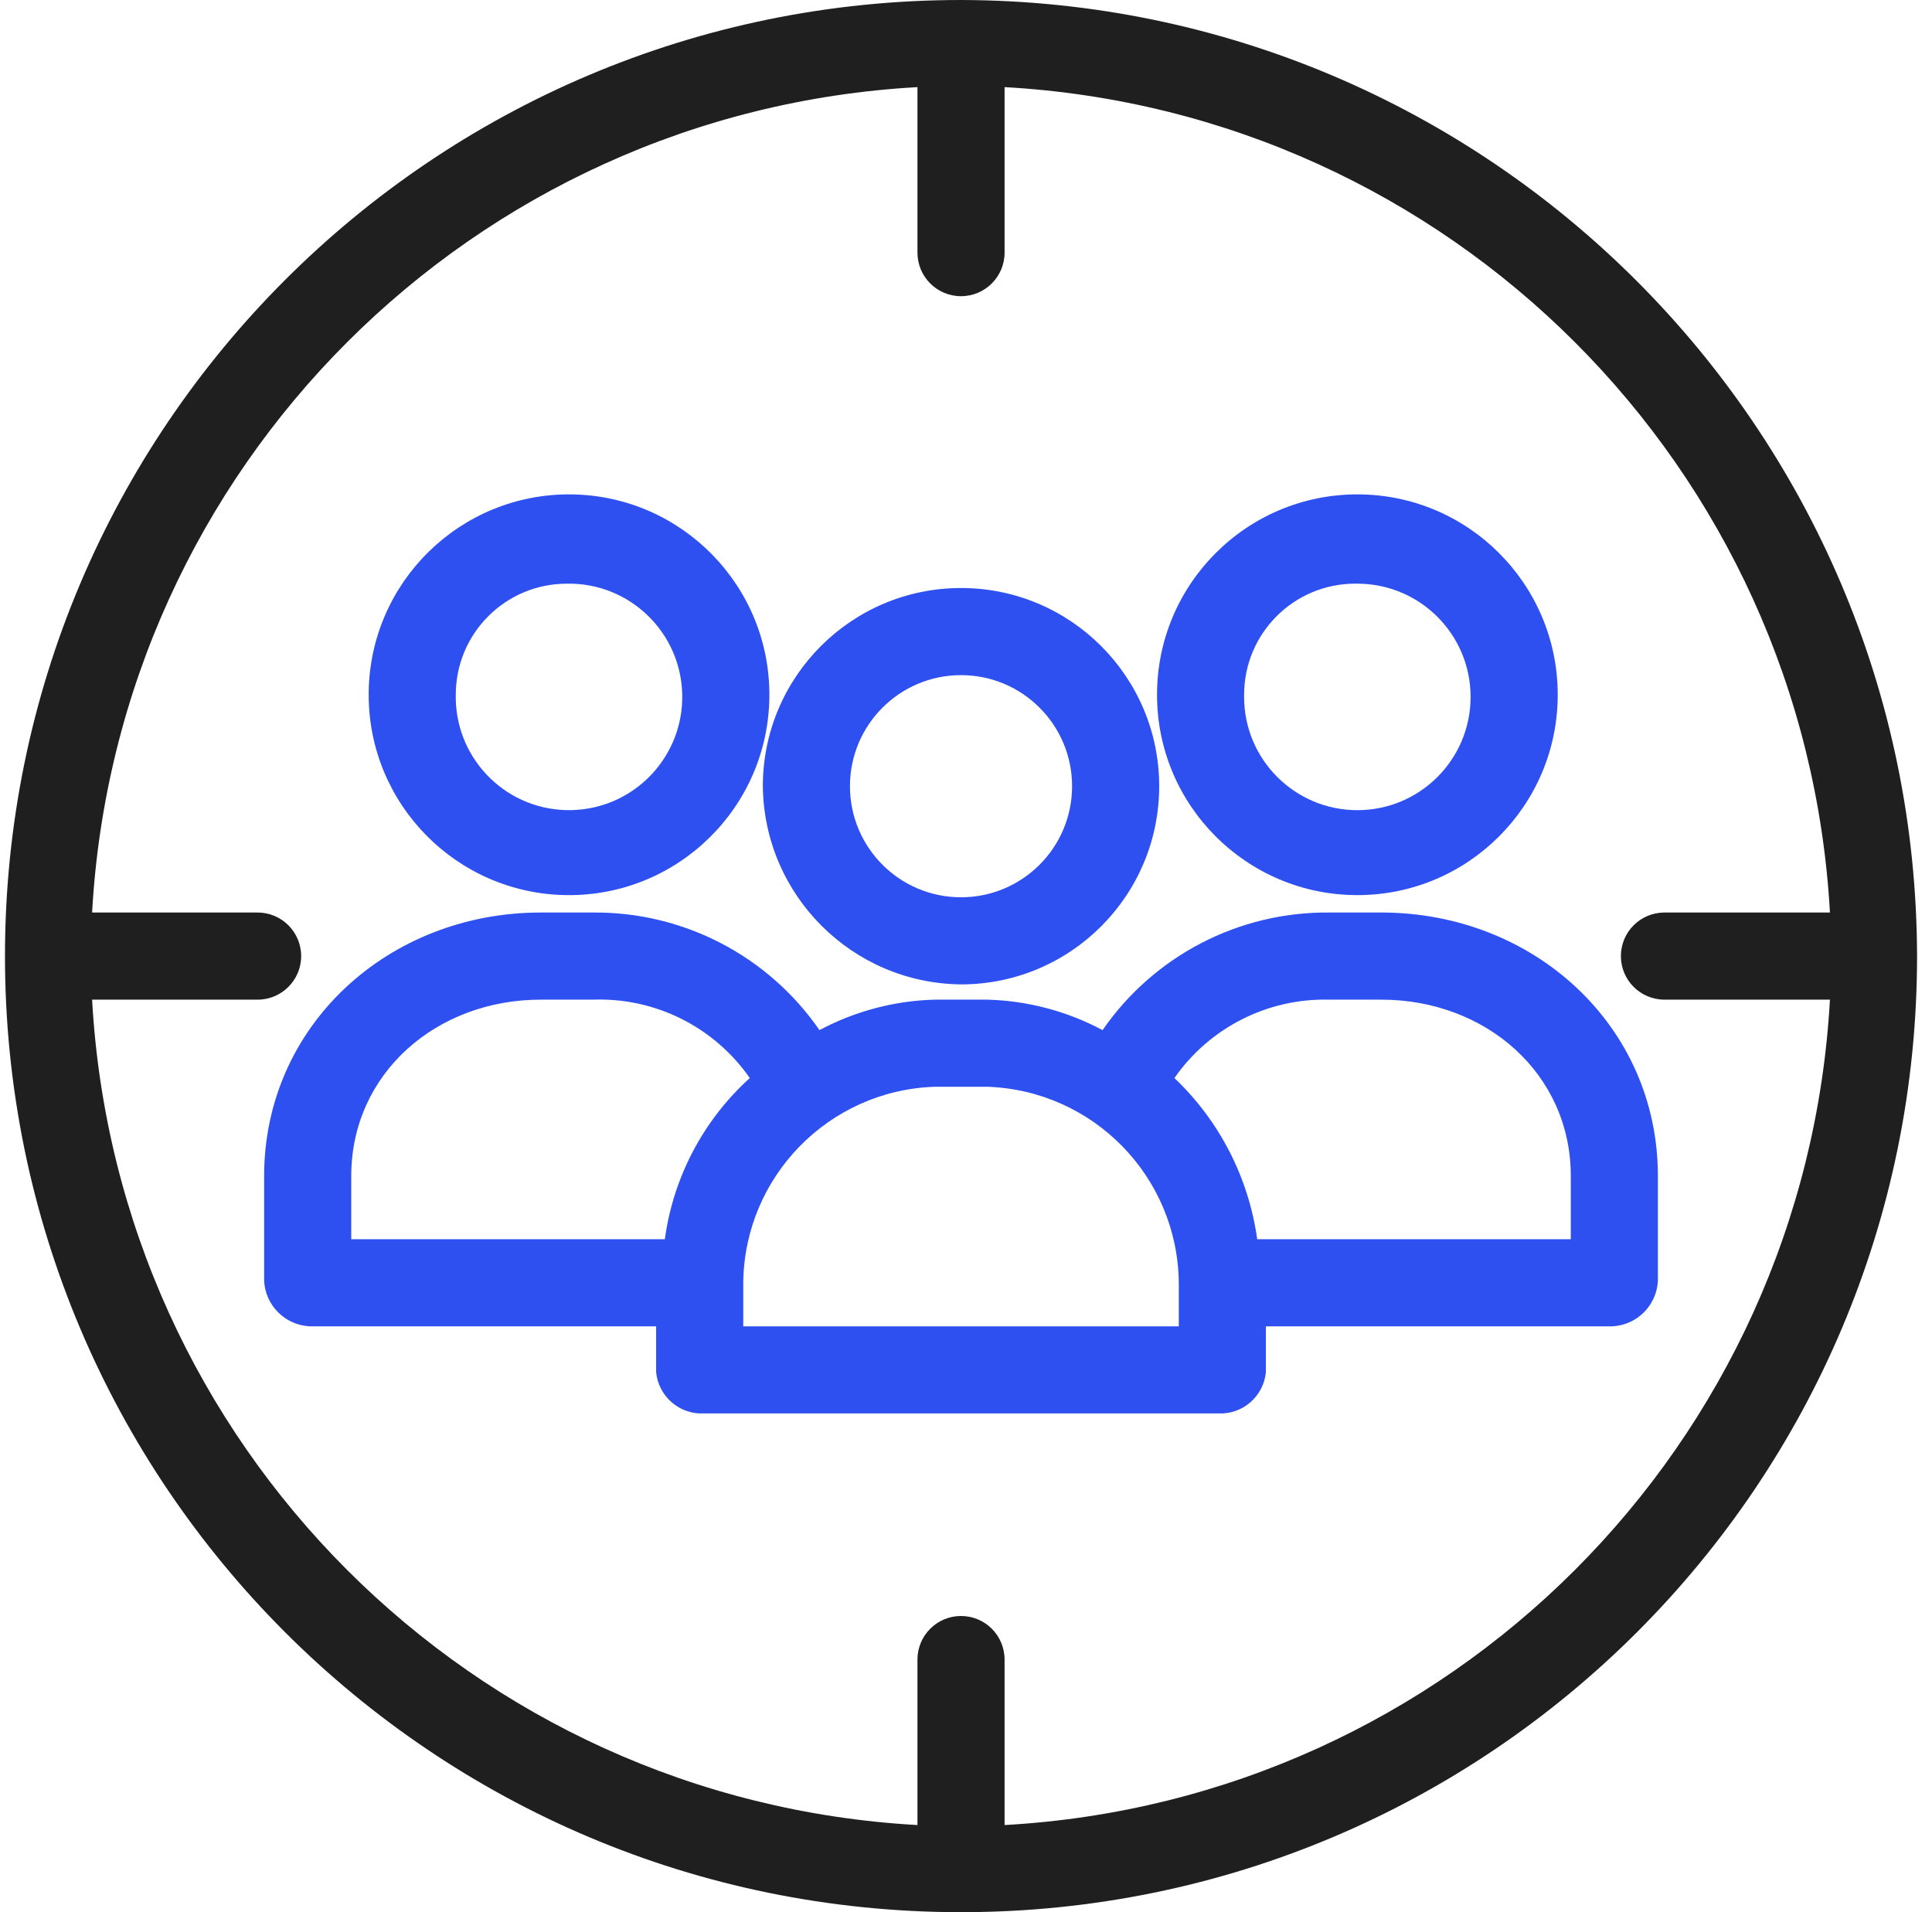 <svg width="97" height="96" viewBox="0 0 97 96" fill="none" xmlns="http://www.w3.org/2000/svg">
<path d="M48.25 49.421C53.745 49.421 58.2 44.967 58.2 39.471C58.2 33.976 53.745 29.521 48.25 29.521C42.755 29.521 38.3 33.976 38.3 39.471C38.359 44.942 42.779 49.362 48.25 49.421ZM48.25 33.895C51.33 33.895 53.826 36.392 53.826 39.471C53.826 42.551 51.33 45.048 48.25 45.048C45.17 45.048 42.674 42.551 42.674 39.471C42.674 36.392 45.17 33.895 48.25 33.895Z" fill="#2E50F0"/>
<path d="M69.353 45.813H66.728C62.193 45.772 57.933 47.984 55.357 51.717C53.571 50.763 51.587 50.239 49.562 50.187H46.938C44.913 50.239 42.929 50.763 41.143 51.717C38.567 47.984 34.307 45.772 29.771 45.813H27.147C19.494 45.813 13.261 51.499 13.261 59.043V64.291C13.317 65.536 14.313 66.532 15.557 66.588H32.942V68.883C33.058 70.109 34.119 71.025 35.347 70.961H61.152C62.381 71.025 63.442 70.109 63.557 68.883V66.588H80.942C82.186 66.532 83.183 65.536 83.238 64.291V59.043C83.239 51.499 77.006 45.813 69.353 45.813ZM33.38 62.214H17.635V59.043C17.635 53.904 21.899 50.187 27.147 50.187H29.772C32.895 50.074 35.861 51.557 37.644 54.123C35.314 56.233 33.803 59.099 33.38 62.214ZM59.184 66.588H37.316V64.401C37.372 59.074 41.614 54.735 46.938 54.56H49.562C54.887 54.736 59.128 59.074 59.184 64.401V66.588H59.184ZM78.865 62.214H63.12C62.691 59.124 61.226 56.272 58.965 54.123C60.727 51.59 63.644 50.111 66.728 50.187H69.353C74.601 50.187 78.865 53.904 78.865 59.043V62.214Z" fill="#2E50F0"/>
<path d="M68.15 44.939C73.705 44.939 78.209 40.435 78.209 34.88C78.209 29.324 73.705 24.82 68.15 24.82C62.594 24.82 58.091 29.324 58.091 34.88C58.09 40.435 62.594 44.939 68.15 44.939ZM62.464 34.879C62.463 31.799 64.96 29.302 68.039 29.302C68.076 29.302 68.113 29.302 68.15 29.303C71.29 29.304 73.835 31.849 73.834 34.99C73.834 38.13 71.288 40.675 68.148 40.674C65.008 40.673 62.462 38.127 62.463 34.987C62.463 34.952 62.463 34.916 62.464 34.879Z" fill="#2E50F0"/>
<path d="M28.46 44.939C34.015 44.999 38.567 40.545 38.628 34.989C38.688 29.434 34.233 24.882 28.678 24.821C23.123 24.761 18.571 29.215 18.51 34.771C18.51 34.807 18.51 34.843 18.51 34.88C18.509 40.392 22.947 44.879 28.46 44.939ZM22.883 34.879C22.883 31.799 25.38 29.303 28.46 29.303C31.599 29.243 34.193 31.74 34.253 34.879C34.312 38.019 31.816 40.612 28.676 40.672C25.537 40.732 22.943 38.235 22.883 35.096C22.882 35.024 22.882 34.952 22.883 34.879Z" fill="#2E50F0"/>
<path d="M48.25 0C21.74 0 0.25 21.49 0.25 48C0.25 74.51 21.74 96 48.25 96C74.76 96 96.25 74.51 96.25 48C96.19 21.515 74.735 0.06 48.25 0ZM50.437 91.626V83.317C50.437 82.109 49.458 81.13 48.25 81.13C47.042 81.13 46.063 82.109 46.063 83.317V91.626C23.713 90.38 5.87 72.537 4.624 50.187H12.933C14.141 50.187 15.12 49.208 15.12 48C15.12 46.792 14.141 45.813 12.933 45.813H4.624C5.87 23.463 23.713 5.62 46.063 4.374V12.683C46.063 13.891 47.042 14.87 48.25 14.87C49.458 14.87 50.437 13.891 50.437 12.683V4.374C72.787 5.62 90.63 23.463 91.876 45.813H83.567C82.359 45.813 81.38 46.792 81.38 48C81.38 49.208 82.359 50.187 83.567 50.187H91.876C90.631 72.537 72.787 90.381 50.437 91.626Z" fill="#1F1F1F"/>
</svg>
